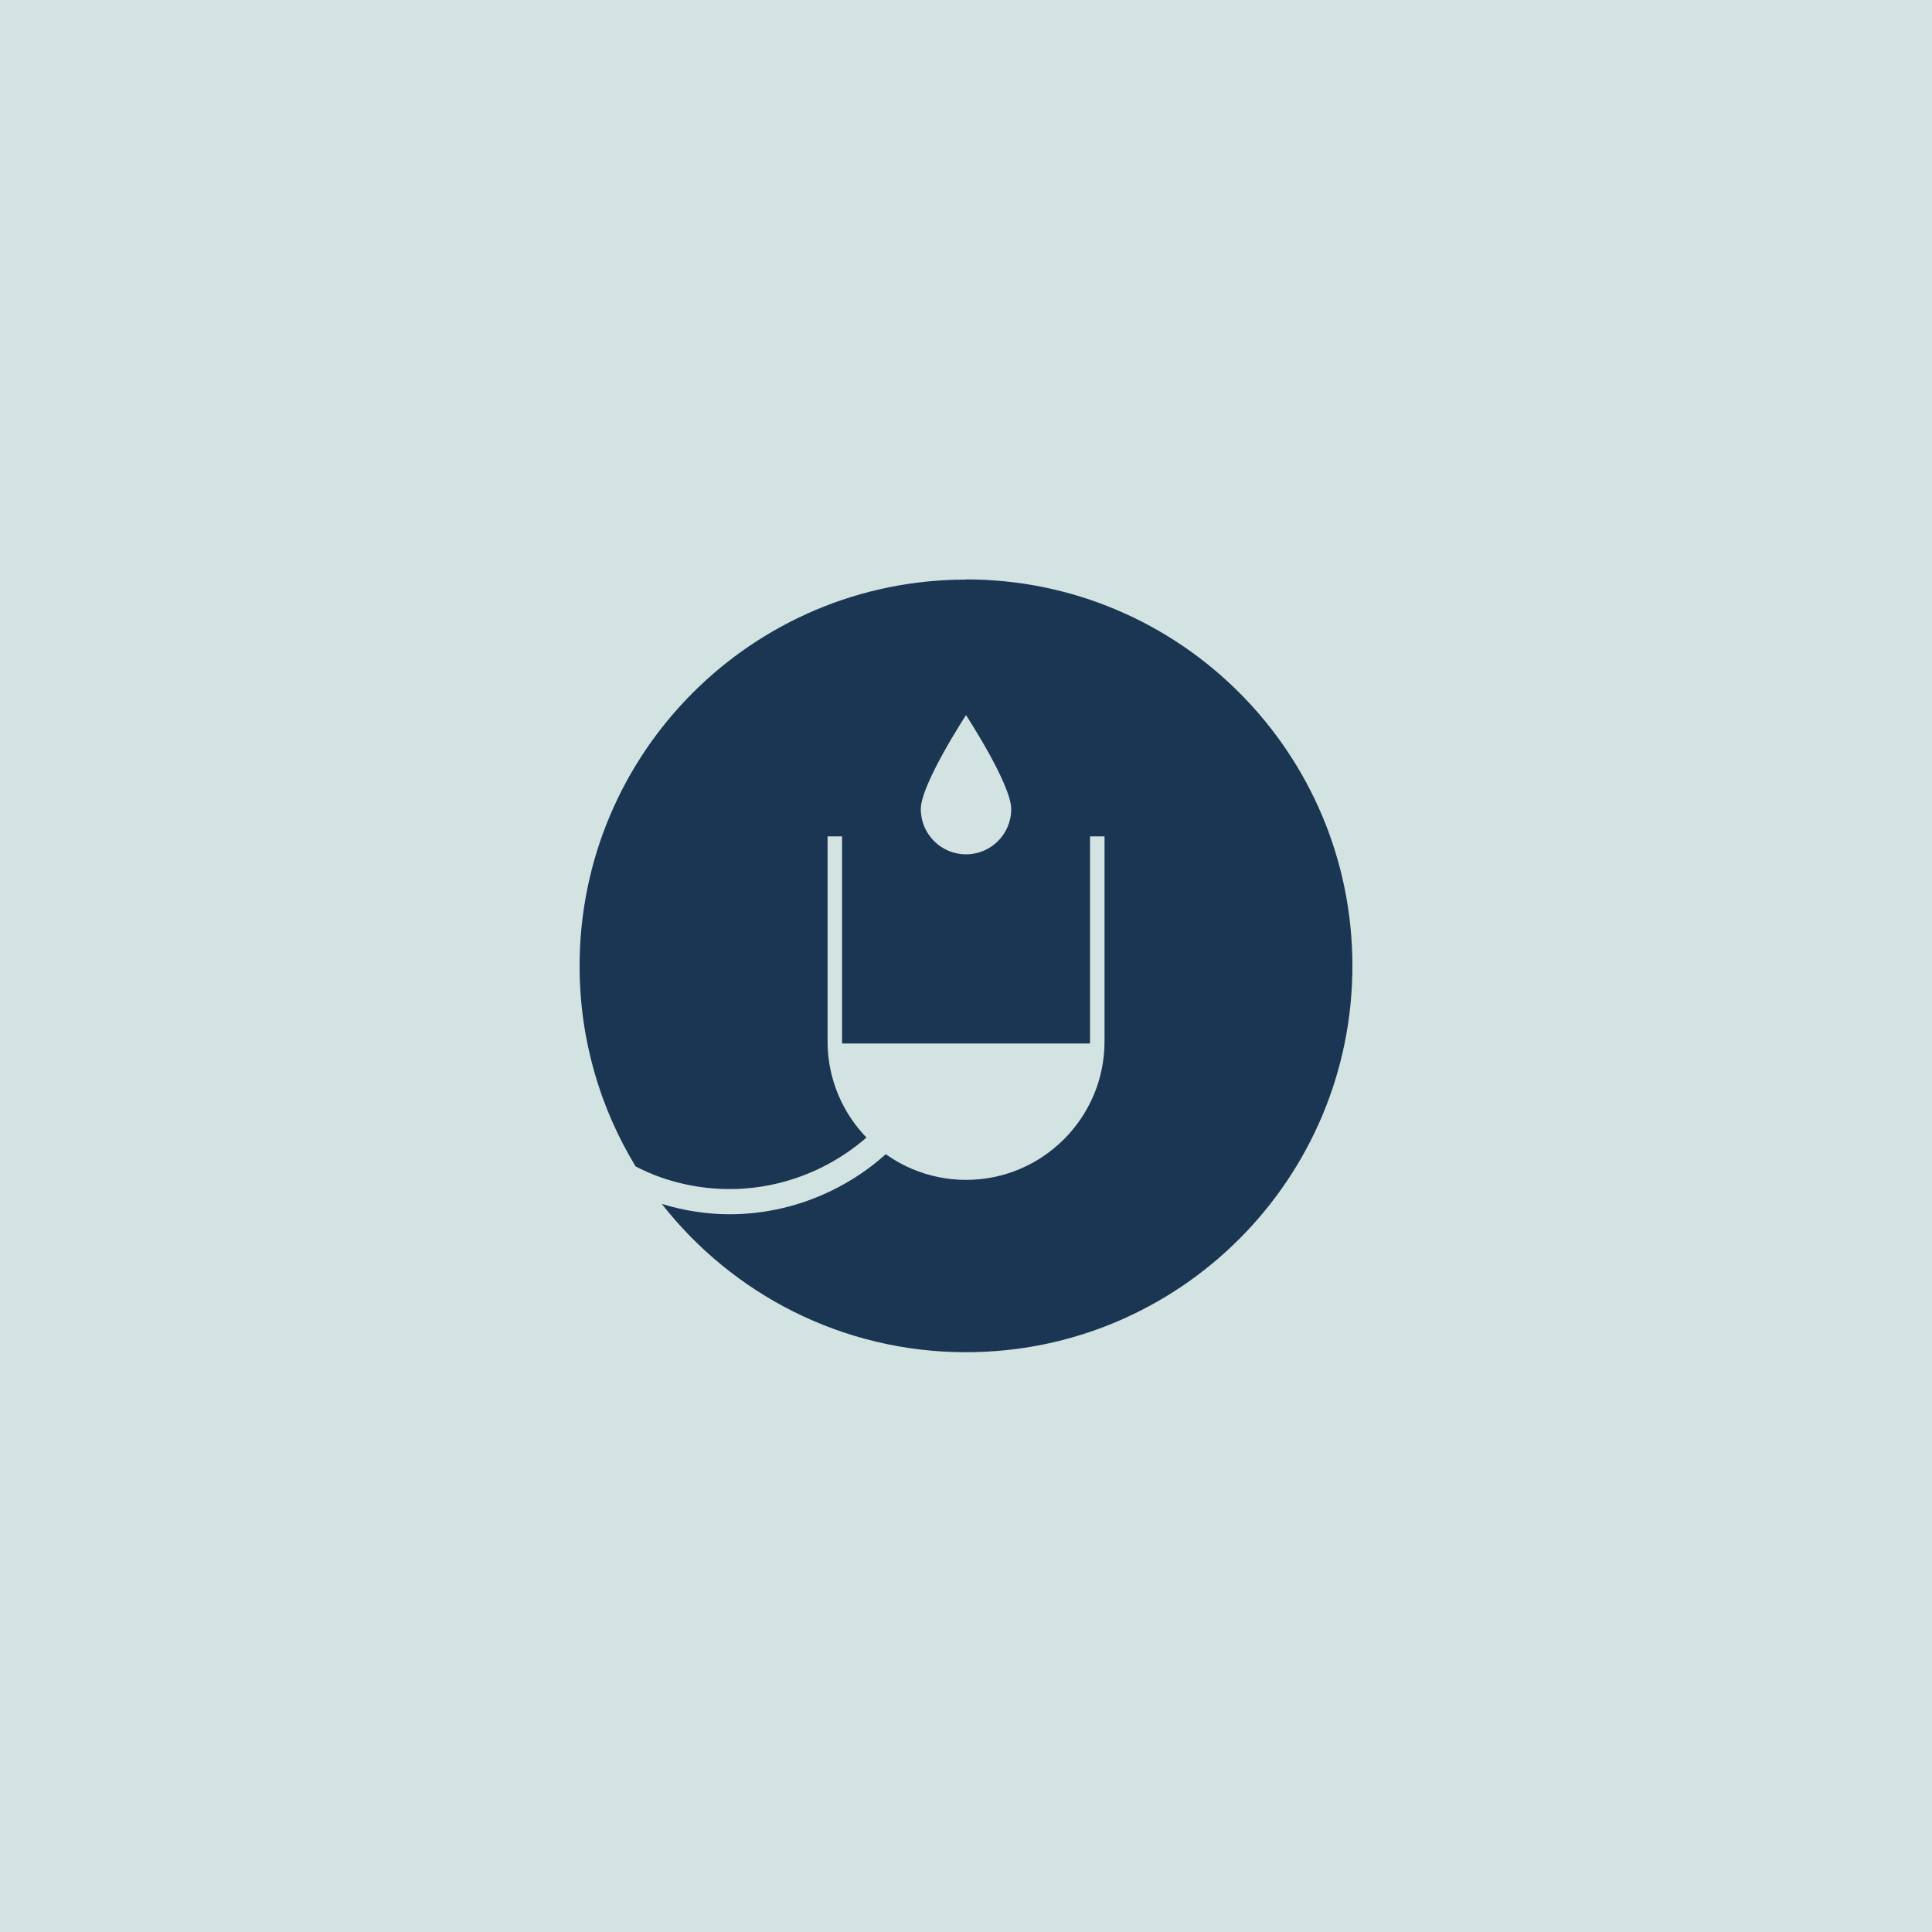 <?xml version="1.0" encoding="UTF-8"?>
<svg id="Layer_3" data-name="Layer 3" xmlns="http://www.w3.org/2000/svg" viewBox="0 0 200 200">
  <defs>
    <style>
      .cls-1 {
        fill: #d3e3e2;
      }

      .cls-2 {
        fill: #1b3653;
      }
    </style>
  </defs>
  <rect class="cls-1" width="200" height="200"/>
  <g>
    <path class="cls-2" d="M100,60c-22.09,0-40,17.91-40,40,0,7.6,2.12,14.7,5.8,20.75,.87,.44,1.76,.84,2.69,1.16,5.45,1.87,11.3,1.51,16.47-1.01,3.56-1.74,6.57-4.41,8.69-7.73l.71-1.11,2.21,1.41-.71,1.1c-2.38,3.73-5.76,6.73-9.75,8.67-3.36,1.64-6.96,2.46-10.59,2.46-2.35,0-4.71-.37-7.01-1.07,7.32,9.34,18.7,15.35,31.49,15.35,22.09,0,40-17.91,40-40s-17.91-40-40-40Z"/>
    <path class="cls-1" d="M104.68,83.76c0,2.59-2.1,4.68-4.68,4.68s-4.68-2.1-4.68-4.68,4.68-9.73,4.68-9.73c0,0,4.68,7.15,4.68,9.73Z"/>
    <path class="cls-1" d="M86.07,108.02c1.15,7.47,6.94,13.16,13.93,13.16s12.78-5.69,13.93-13.16h-27.86Z"/>
    <path class="cls-1" d="M100,122.14c-7.9,0-14.33-6.43-14.33-14.33v-21.23h1.5v21.23c0,7.08,5.76,12.83,12.84,12.83s12.83-5.76,12.83-12.83v-21.23h1.5v21.23c0,7.9-6.43,14.33-14.33,14.33Z"/>
  </g>
</svg>